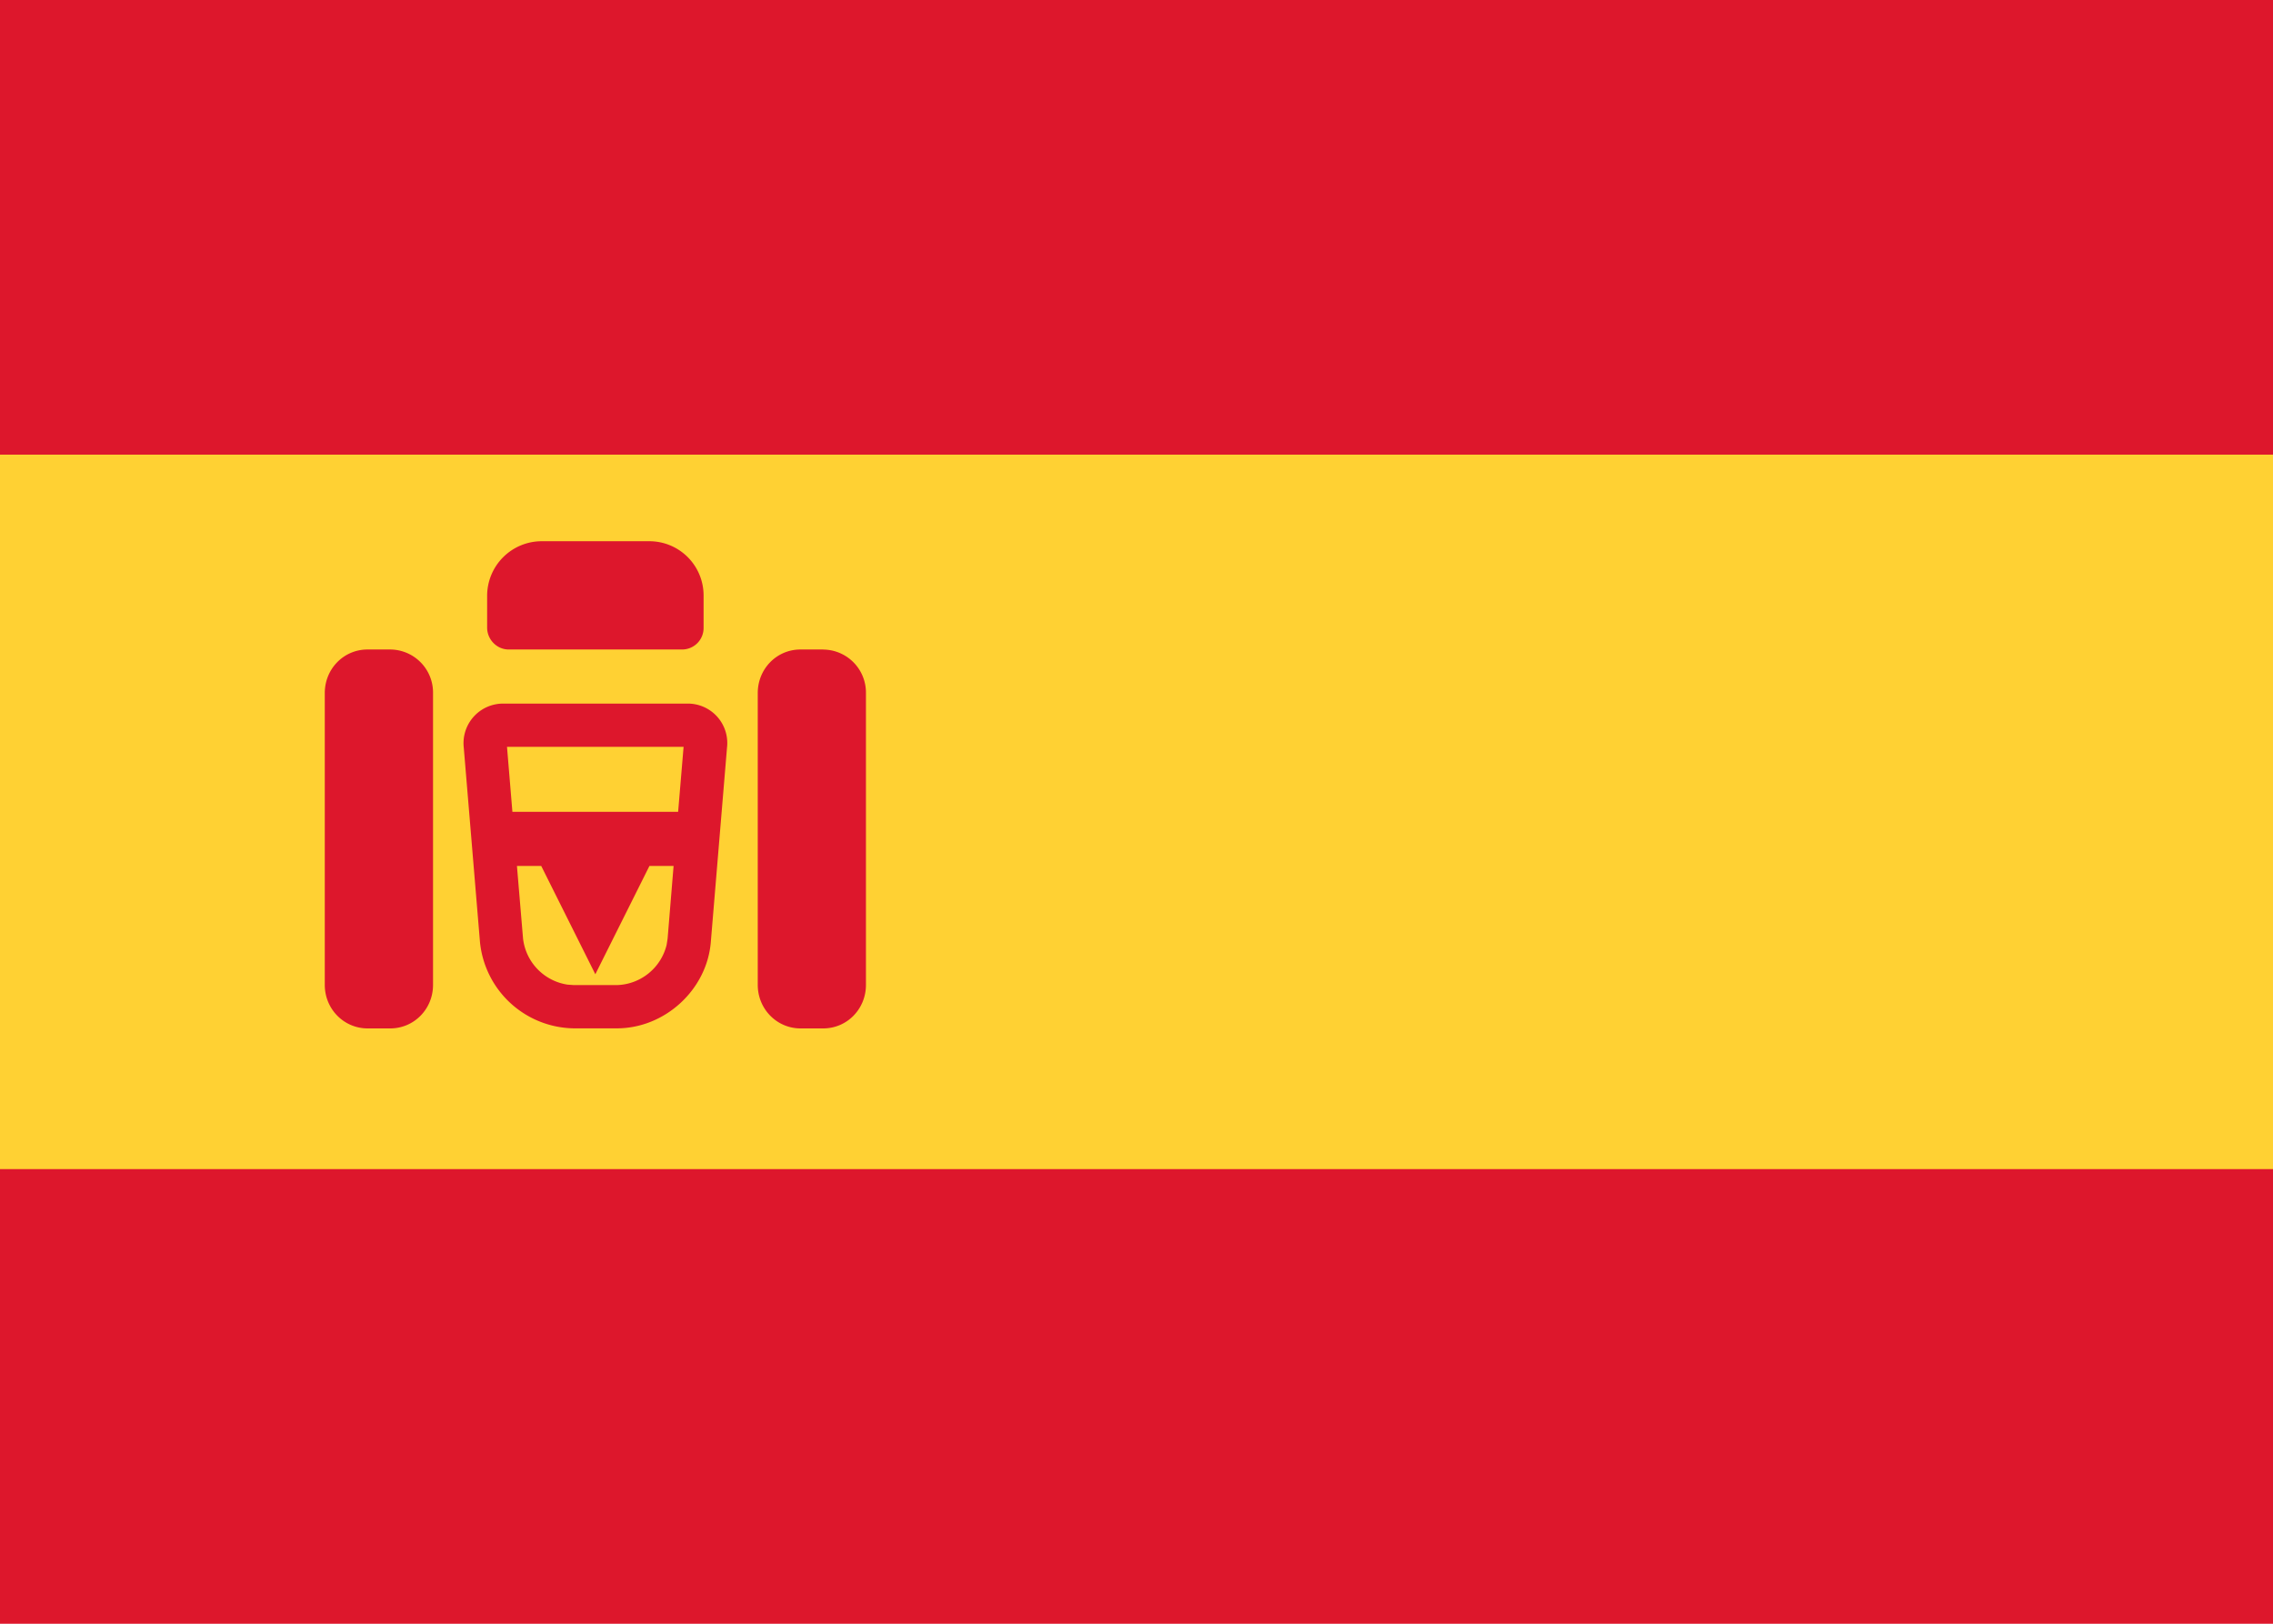 <svg width="35" height="25" xmlns="http://www.w3.org/2000/svg" style="background:#dd172c">
    <g fill="none" fill-rule="evenodd">
        <path fill="#DD172C" d="M0 0h35v25H0z"/>
        <path d="M35 7v11H0V7h35zm-24.42 3.833H7.754a.609.609 0 0 0-.613.675l.25 2.999a1.474 1.474 0 0 0 1.447 1.326h.66c.74 0 1.386-.594 1.447-1.326l.25-3a.607.607 0 0 0-.613-.674zM6.009 10h-.35c-.368 0-.658.3-.658.67v4.494c0 .372.295.67.659.67h.349c.368 0 .659-.3.659-.67V10.67A.663.663 0 0 0 6.008 10zm6.667 0h-.35c-.368 0-.658.3-.658.67v4.494c0 .372.295.67.658.67h.35c.368 0 .658-.3.658-.67V10.67a.663.663 0 0 0-.658-.669zm-4.342 3.333L9.167 15 10 13.333h.372l-.092 1.118-.015.096a.812.812 0 0 1-.768.62h-.66l-.098-.007a.812.812 0 0 1-.685-.709l-.094-1.118h.373zm2.192-1.834-.084 1H7.89l-.083-1h2.718zm-.533-3.166h-1.65a.841.841 0 0 0-.842.834v.496c0 .183.149.337.332.337h2.67a.331.331 0 0 0 .331-.337v-.496a.835.835 0 0 0-.84-.834z" fill="#FFD133"/>
    </g>
</svg>
